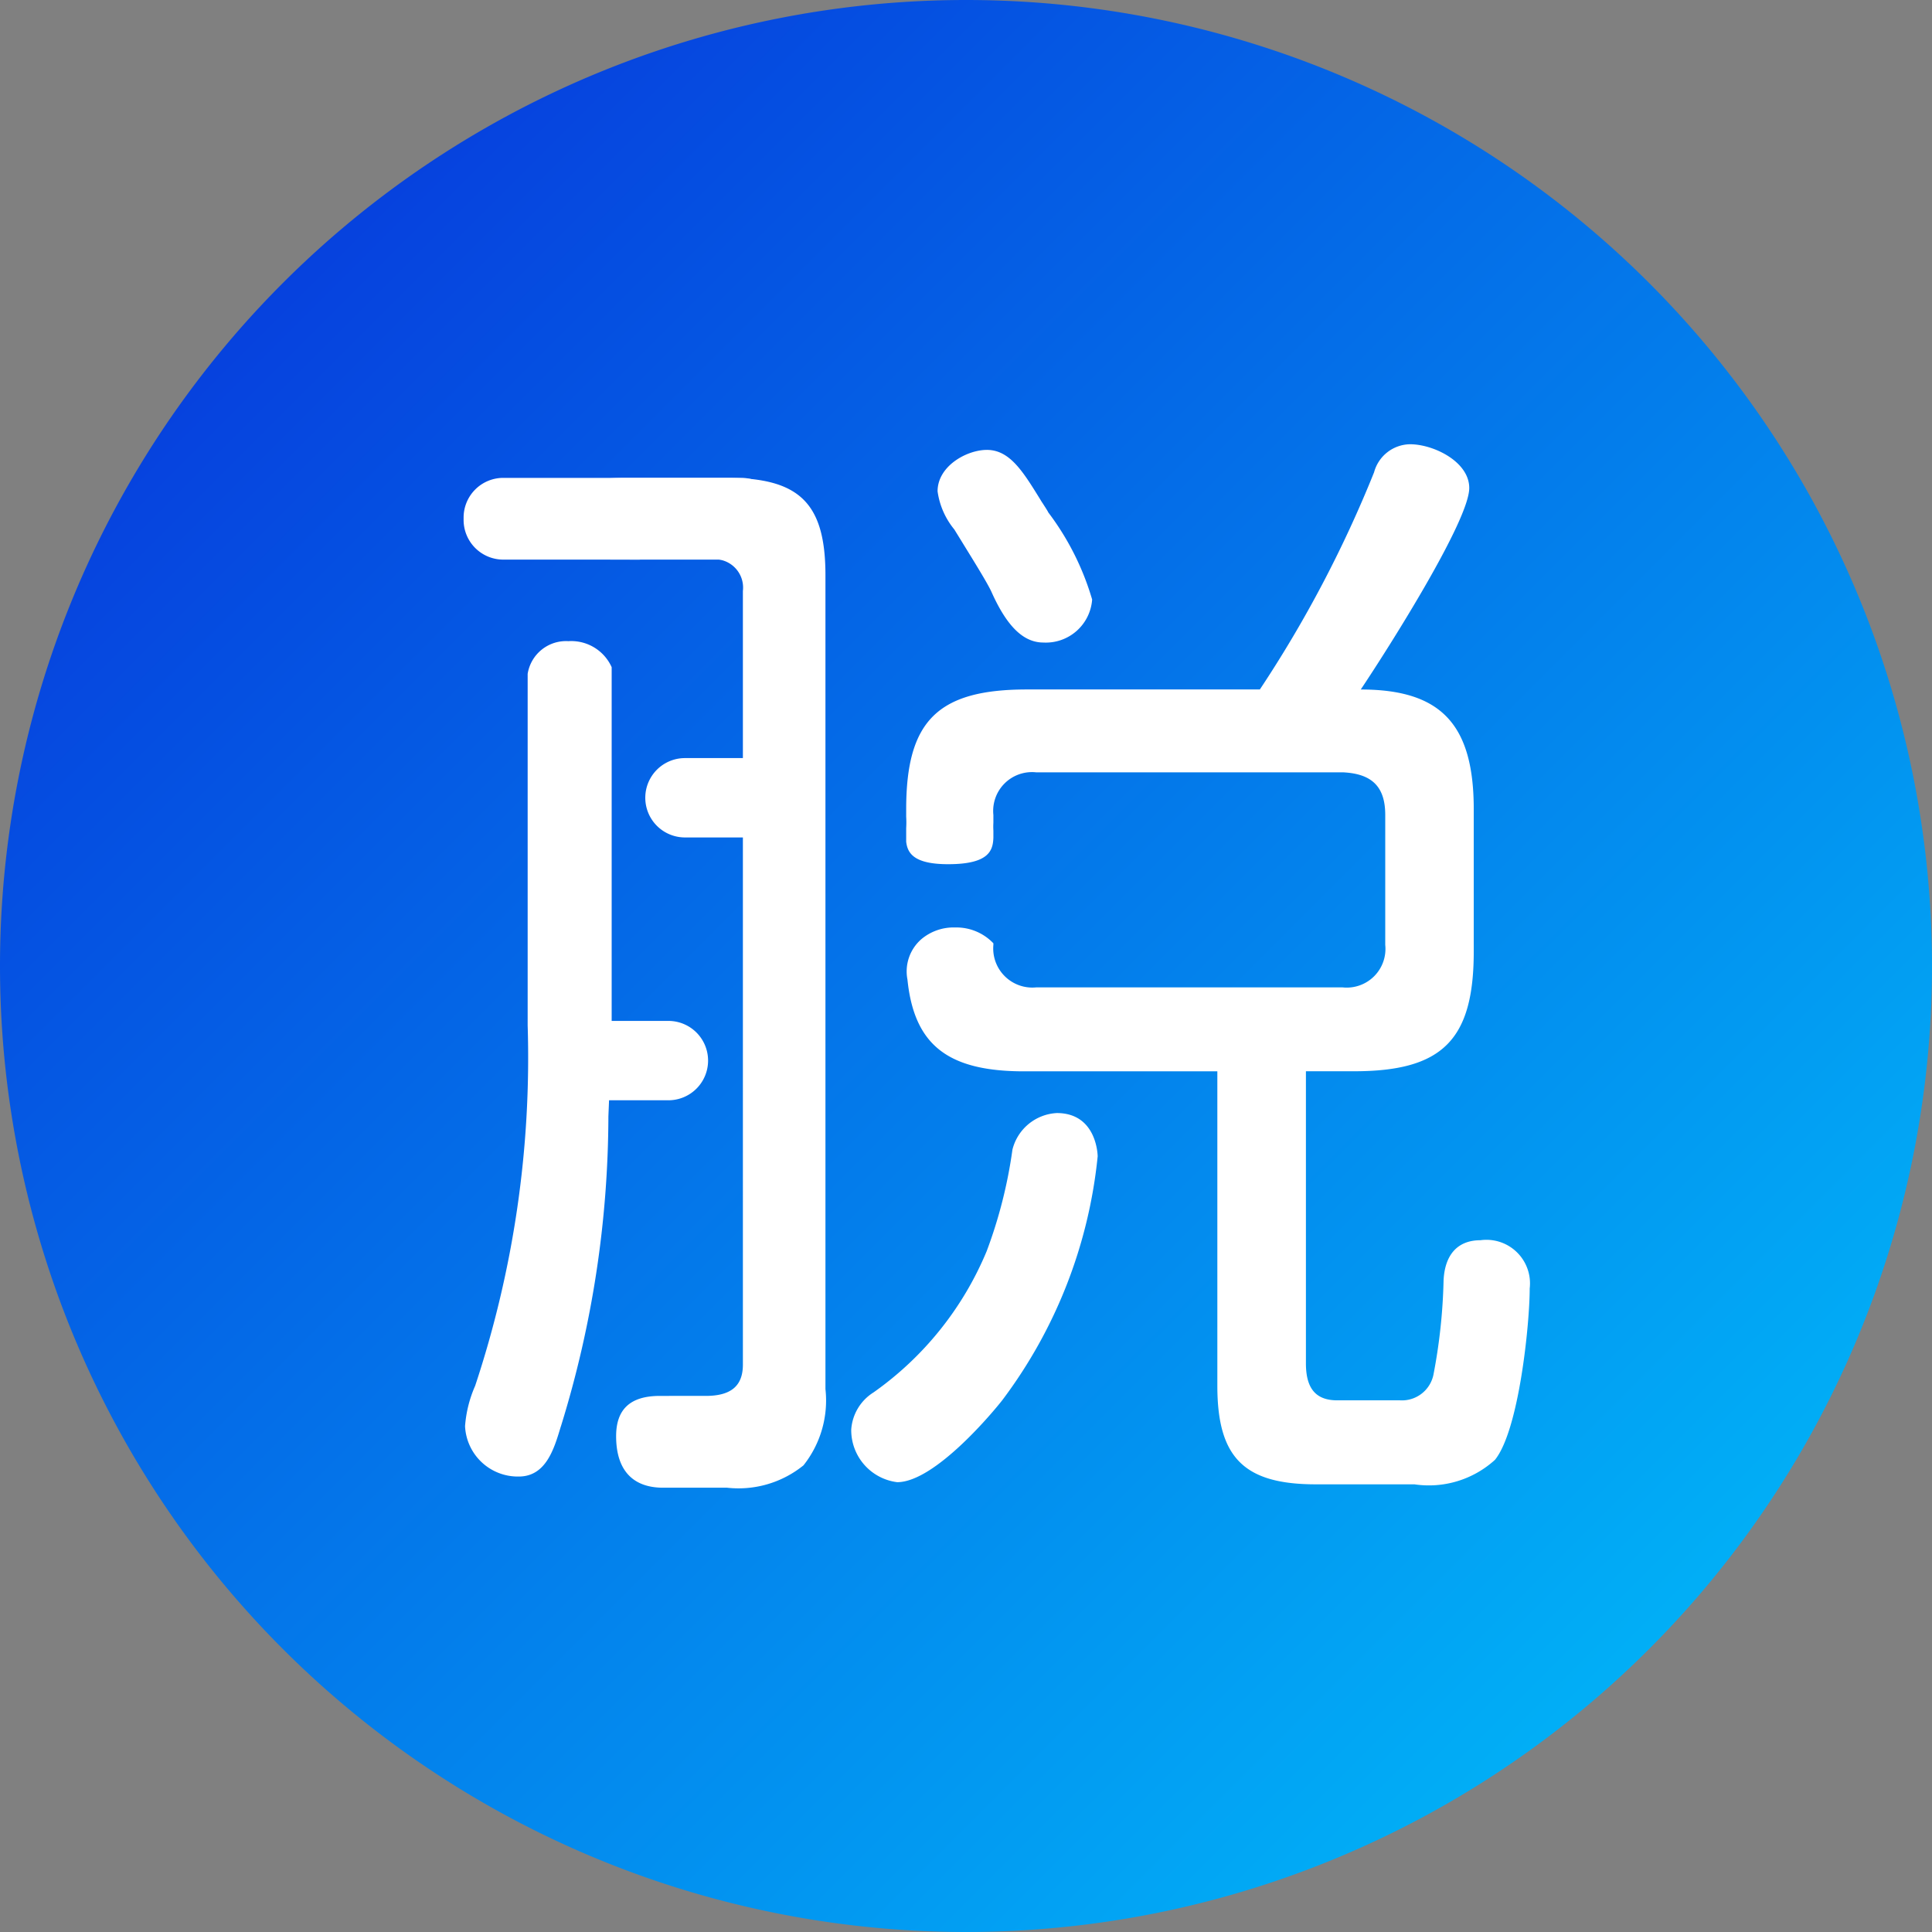 <svg id="グループ_1544" data-name="グループ 1544" xmlns="http://www.w3.org/2000/svg" xmlns:xlink="http://www.w3.org/1999/xlink" width="52" height="52.001" viewBox="0 0 52 52.001">
  <rect x="0" y="0" width="52" height="52.001" fill="#808080" stroke="none"/>
  <defs>
    <linearGradient id="linear-gradient" x1="1" y1="1" x2="-0.244" gradientUnits="objectBoundingBox">
      <stop offset="0" stop-color="#072ad9"/>
      <stop offset="1" stop-color="#00c6fb"/>
    </linearGradient>
    <linearGradient id="linear-gradient-2" x1="0" y1="0" x2="1" y2="1" xlink:href="#linear-gradient"/>
    <clipPath id="clip-path">
      <rect id="長方形_1782" data-name="長方形 1782" width="28.695" height="28.084" fill="url(#linear-gradient)"/>
    </clipPath>
  </defs>
  <path id="パス_2351" data-name="パス 2351" d="M26,0A26,26,0,1,1,0,26,26,26,0,0,1,26,0Z" transform="translate(0 0)" fill="url(#linear-gradient-2)"/>
  <g id="グループ_1450" data-name="グループ 1450" transform="translate(12.478 11.958)">
    <g id="グループ_1428" data-name="グループ 1428" clip-path="url(#clip-path)">
      <path id="パス_2326" data-name="パス 2326" d="M5.936,10.544H7.6a1.068,1.068,0,1,0,0-2.136H5.936a1.068,1.068,0,1,0,0,2.136" transform="translate(0.022 0.038)" fill="#fff"/>
      <path id="パス_2327" data-name="パス 2327" d="M5.5,17.587H3.836a1.068,1.068,0,0,1,0-2.136H5.5a1.068,1.068,0,0,1,0,2.136" transform="translate(0.012 0.069)" fill="#fff"/>
      <path id="前面オブジェクトで型抜き_4" data-name="前面オブジェクトで型抜き 4" d="M7.052,28.085H5.334c-.83,0-1.268-.481-1.268-1.388,0-.728.385-1.083,1.178-1.083H6.478c.68,0,1-.268,1-.843V3.95A.764.764,0,0,0,6.627,3.1H4.792a.718.718,0,0,0-.1.005L2.809,3.1,1.7,3.094C1.8,1.5,2.517.905,4.338.905H7.052C9.007.905,9.7,1.591,9.7,3.529v21.9a2.808,2.808,0,0,1-.591,2.054A2.778,2.778,0,0,1,7.052,28.085Zm18.5-.091H22.9c-1.933,0-2.652-.718-2.652-2.652V16.877H14.914c-1.958-.03-2.83-.745-3.007-2.47a1.15,1.15,0,0,1,.371-1.083,1.347,1.347,0,0,1,.913-.318,1.374,1.374,0,0,1,1.029.426v.042a1.053,1.053,0,0,0,1.148,1.145h8.255a1.042,1.042,0,0,0,1.144-1.145V9.978c0-.757-.353-1.112-1.144-1.148H15.368A1.045,1.045,0,0,0,14.22,9.978v.211a1.805,1.805,0,0,0,0,.21v.19c-.012.345-.117.714-1.218.714-.935,0-1.095-.307-1.129-.607v-.363a2.6,2.6,0,0,0,0-.31v-.2c0-2.381.851-3.223,3.252-3.223h6.267A32.393,32.393,0,0,0,24.466.756,1.019,1.019,0,0,1,25.433,0c.635,0,1.595.469,1.595,1.178,0,.865-2.108,4.208-2.92,5.423,2.159,0,3.041.935,3.041,3.223v3.829c0,2.381-.844,3.223-3.222,3.223H22.632v7.862c0,.679.268.995.843.995H25.16a.866.866,0,0,0,.905-.693,15.1,15.1,0,0,0,.272-2.534c.033-.7.385-1.082.991-1.082a1.173,1.173,0,0,1,1.327,1.3c0,.951-.287,3.807-.934,4.61A2.644,2.644,0,0,1,25.552,27.994Zm-13.922-.058a1.412,1.412,0,0,1-1.236-1.416,1.283,1.283,0,0,1,.6-1,8.774,8.774,0,0,0,3.045-3.8,12.729,12.729,0,0,0,.694-2.735,1.3,1.3,0,0,1,1.194-.984c1.087,0,1.1,1.153,1.1,1.165a13.09,13.09,0,0,1-2.565,6.56C14.283,25.958,12.665,27.936,11.631,27.936ZM1.446,27.784A1.422,1.422,0,0,1,0,26.428a3.288,3.288,0,0,1,.272-1.086,28.039,28.039,0,0,0,1.413-9.7V6.18A1.046,1.046,0,0,1,2.781,5.3,1.192,1.192,0,0,1,3.946,6v9.974l-.088,2.112A28.369,28.369,0,0,1,2.59,26.4l-.02.062C2.393,27.051,2.172,27.784,1.446,27.784ZM15.567,5.337c-.539,0-.984-.434-1.4-1.367-.1-.216-.382-.677-.71-1.208l-.115-.187-.174-.282a2.059,2.059,0,0,1-.45-1.026c0-.681.786-1.115,1.327-1.115.61,0,.966.573,1.416,1.3l.03.049c.021.036.043.069.064.1l.037.058c.035.053.068.107.1.161l0,.007a7.265,7.265,0,0,1,1.186,2.352A1.249,1.249,0,0,1,15.567,5.337Z" transform="translate(0.039 -0.001)" fill="#fff"/>
      <path id="パス_2328" data-name="パス 2328" d="M3.878,18.035l.09-2.136Z" transform="translate(0.017 0.071)" fill="url(#linear-gradient)"/>
      <path id="パス_2331" data-name="パス 2331" d="M1.068,3.1H7.474A1.068,1.068,0,0,0,8.542,2.028v-.06A1.068,1.068,0,0,0,7.474.9H1.068A1.068,1.068,0,0,0,0,1.968v.06A1.068,1.068,0,0,0,1.068,3.1" transform="translate(0 0.004)" fill="#fff"/>
    </g>
  </g>
</svg>
